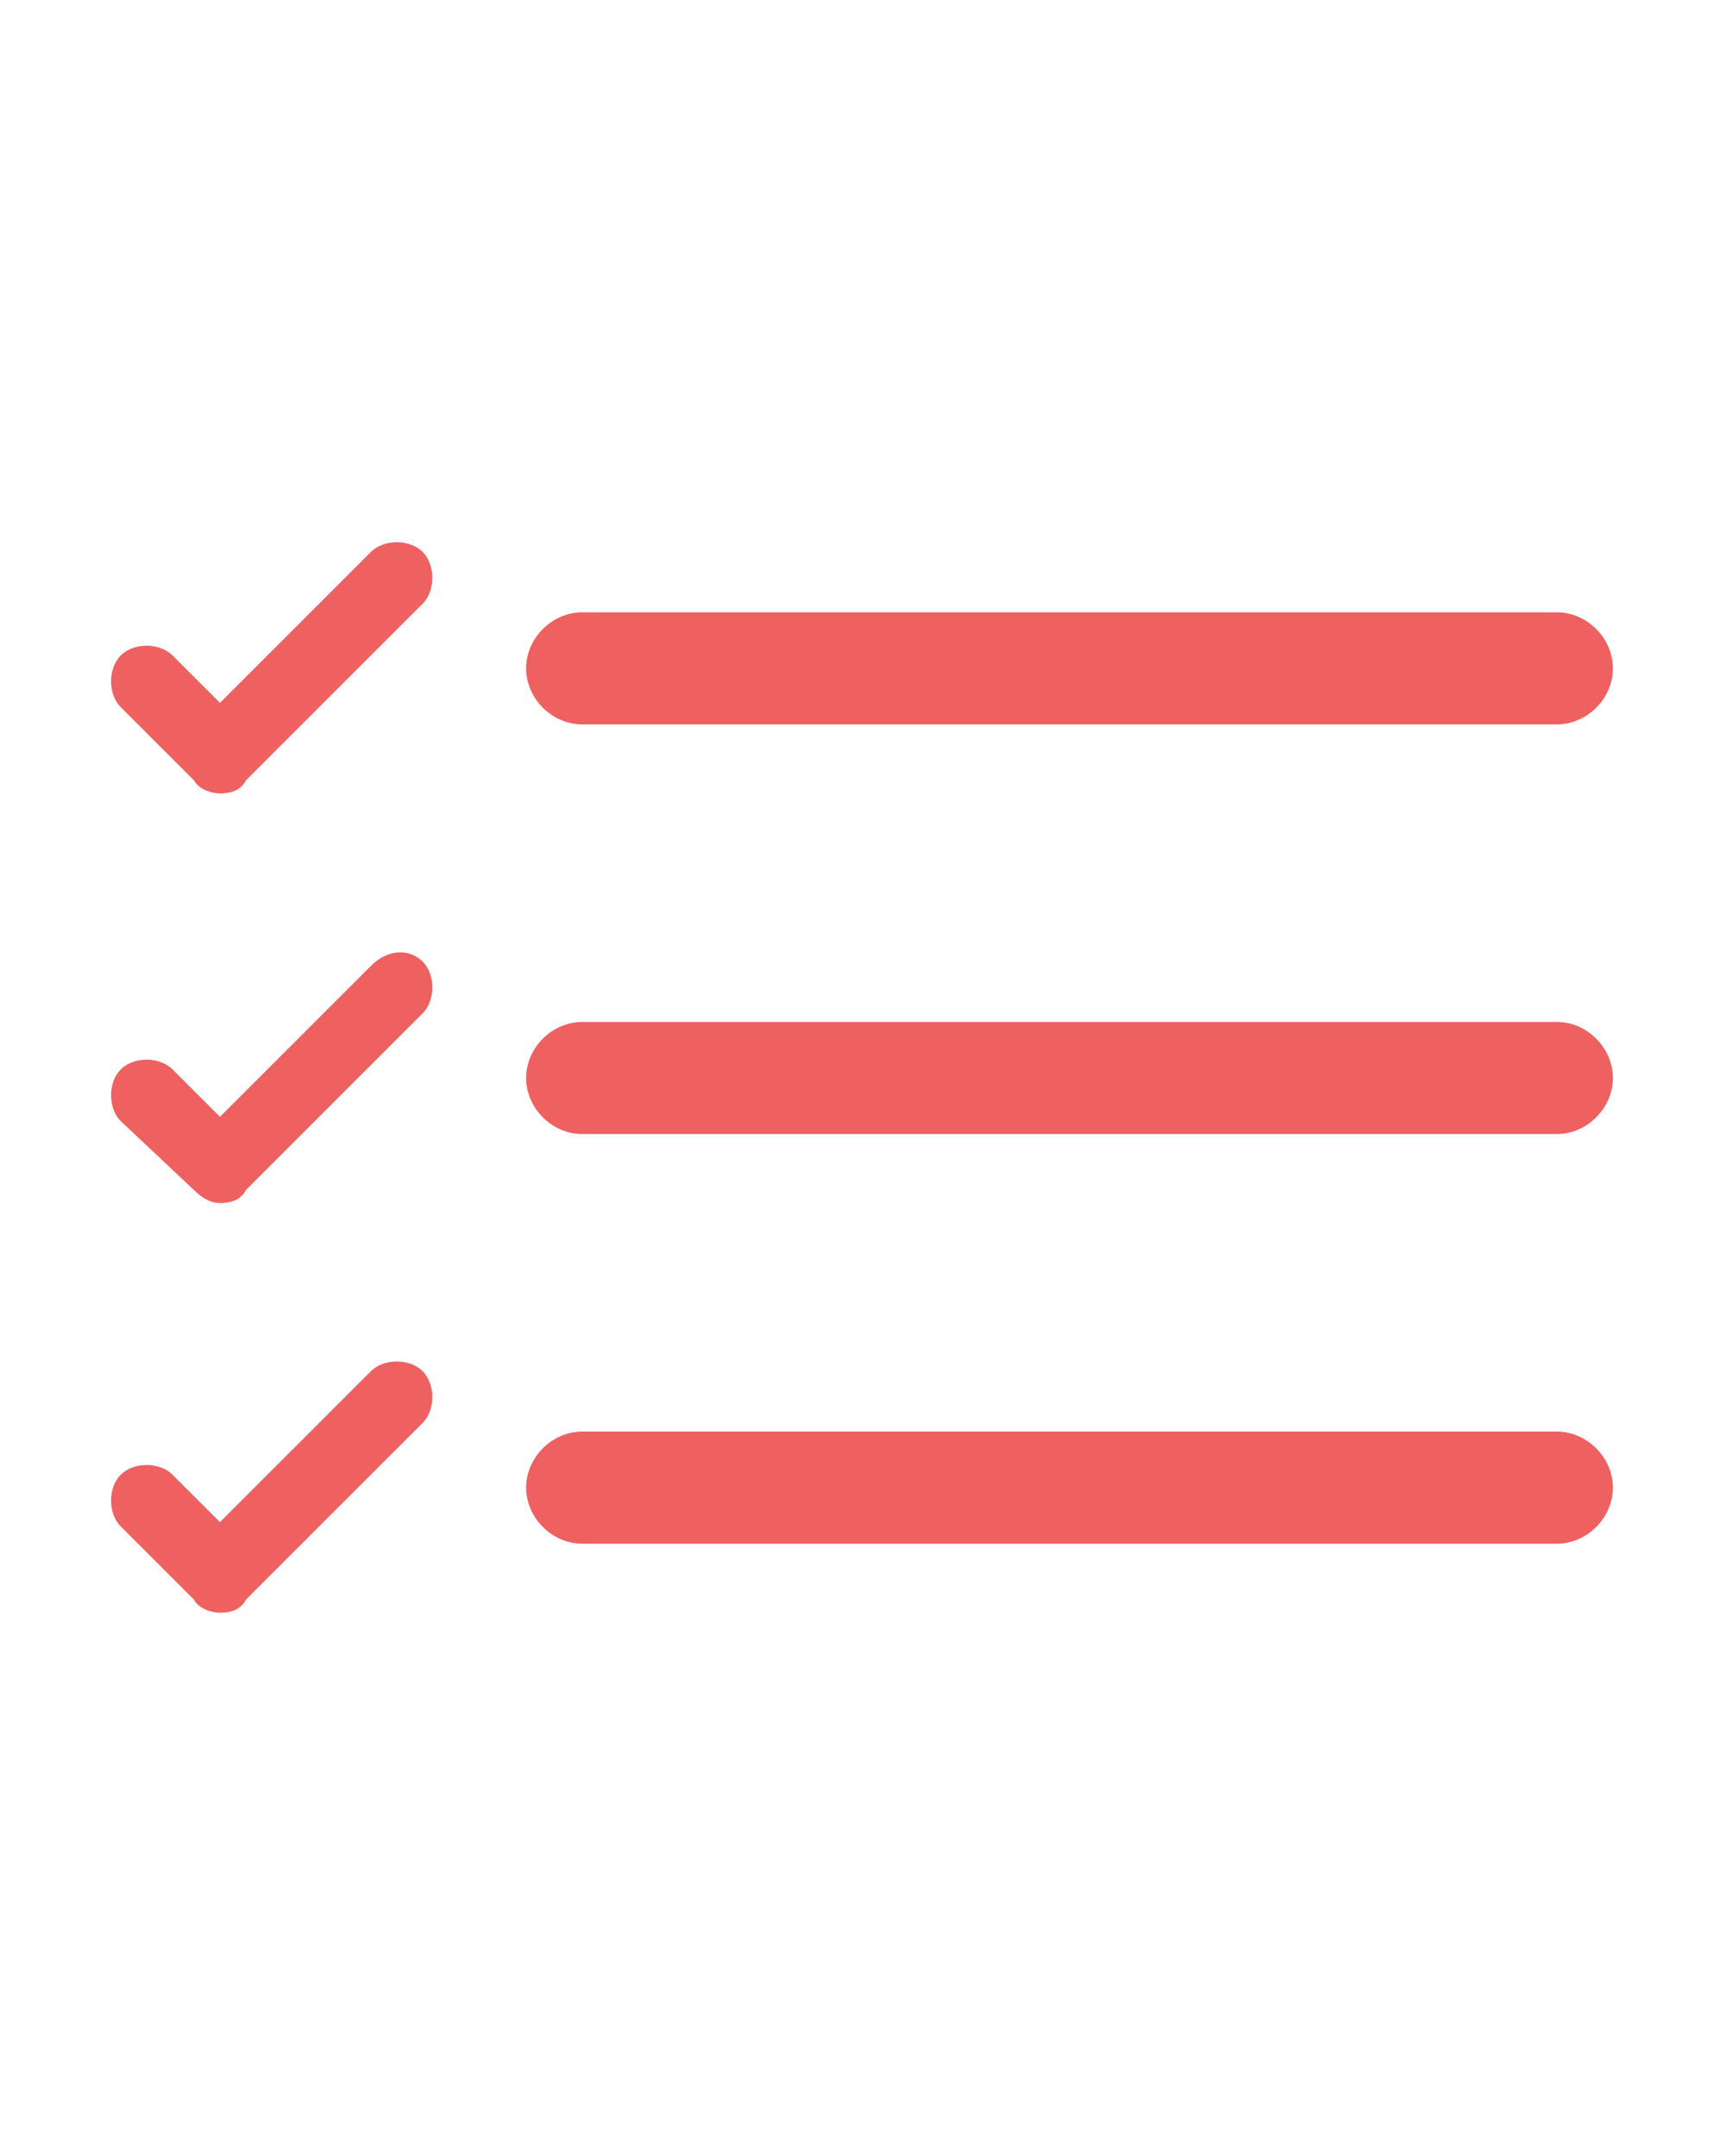 <?xml version="1.0" encoding="utf-8"?>
<!-- Generator: Adobe Illustrator 19.2.1, SVG Export Plug-In . SVG Version: 6.00 Build 0)  -->
<svg version="1.1" id="Warstwa_1" xmlns="http://www.w3.org/2000/svg" xmlns:xlink="http://www.w3.org/1999/xlink" x="0px" y="0px"
	 width="40px" height="50px" viewBox="0 0 40 50" style="enable-background:new 0 0 40 50;" xml:space="preserve">
<style type="text/css">
	.st0{fill:#EF6060;}
</style>
<g>
	<g>
		<path class="st0" d="M5.1,18.4L5.1,18.4c-0.2,0-0.5-0.1-0.6-0.3l-1.7-1.7c-0.3-0.3-0.3-0.9,0-1.2s0.9-0.3,1.2,0l1.1,1.1l3.5-3.5
			c0.3-0.3,0.9-0.3,1.2,0s0.3,0.9,0,1.2l-4.1,4.1C5.6,18.3,5.4,18.4,5.1,18.4z"/>
	</g>
	<g>
		<path class="st0" d="M36.1,16.8H13.5c-0.7,0-1.3-0.6-1.3-1.3s0.6-1.3,1.3-1.3h22.6c0.7,0,1.3,0.6,1.3,1.3S36.8,16.8,36.1,16.8z"/>
	</g>
	<g>
		<path class="st0" d="M5.1,27.9c-0.2,0-0.4-0.1-0.6-0.3L2.8,26c-0.3-0.3-0.3-0.9,0-1.2c0.3-0.3,0.9-0.3,1.2,0l1.1,1.1l3.5-3.5
			C9,22,9.5,22,9.8,22.3s0.3,0.9,0,1.2l-4.1,4.1C5.6,27.8,5.4,27.9,5.1,27.9z"/>
	</g>
	<g>
		<path class="st0" d="M36.1,26.3H13.5c-0.7,0-1.3-0.6-1.3-1.3s0.6-1.3,1.3-1.3h22.6c0.7,0,1.3,0.6,1.3,1.3S36.8,26.3,36.1,26.3z"/>
	</g>
	<g>
		<path class="st0" d="M5.1,37.4L5.1,37.4c-0.2,0-0.5-0.1-0.6-0.3l-1.7-1.7c-0.3-0.3-0.3-0.9,0-1.2s0.9-0.3,1.2,0l1.1,1.1l3.5-3.5
			c0.3-0.3,0.9-0.3,1.2,0s0.3,0.9,0,1.2l-4.1,4.1C5.6,37.3,5.4,37.4,5.1,37.4z"/>
	</g>
	<g>
		<path class="st0" d="M36.1,35.8H13.5c-0.7,0-1.3-0.6-1.3-1.3s0.6-1.3,1.3-1.3h22.6c0.7,0,1.3,0.6,1.3,1.3S36.8,35.8,36.1,35.8z"/>
	</g>
</g>
</svg>
